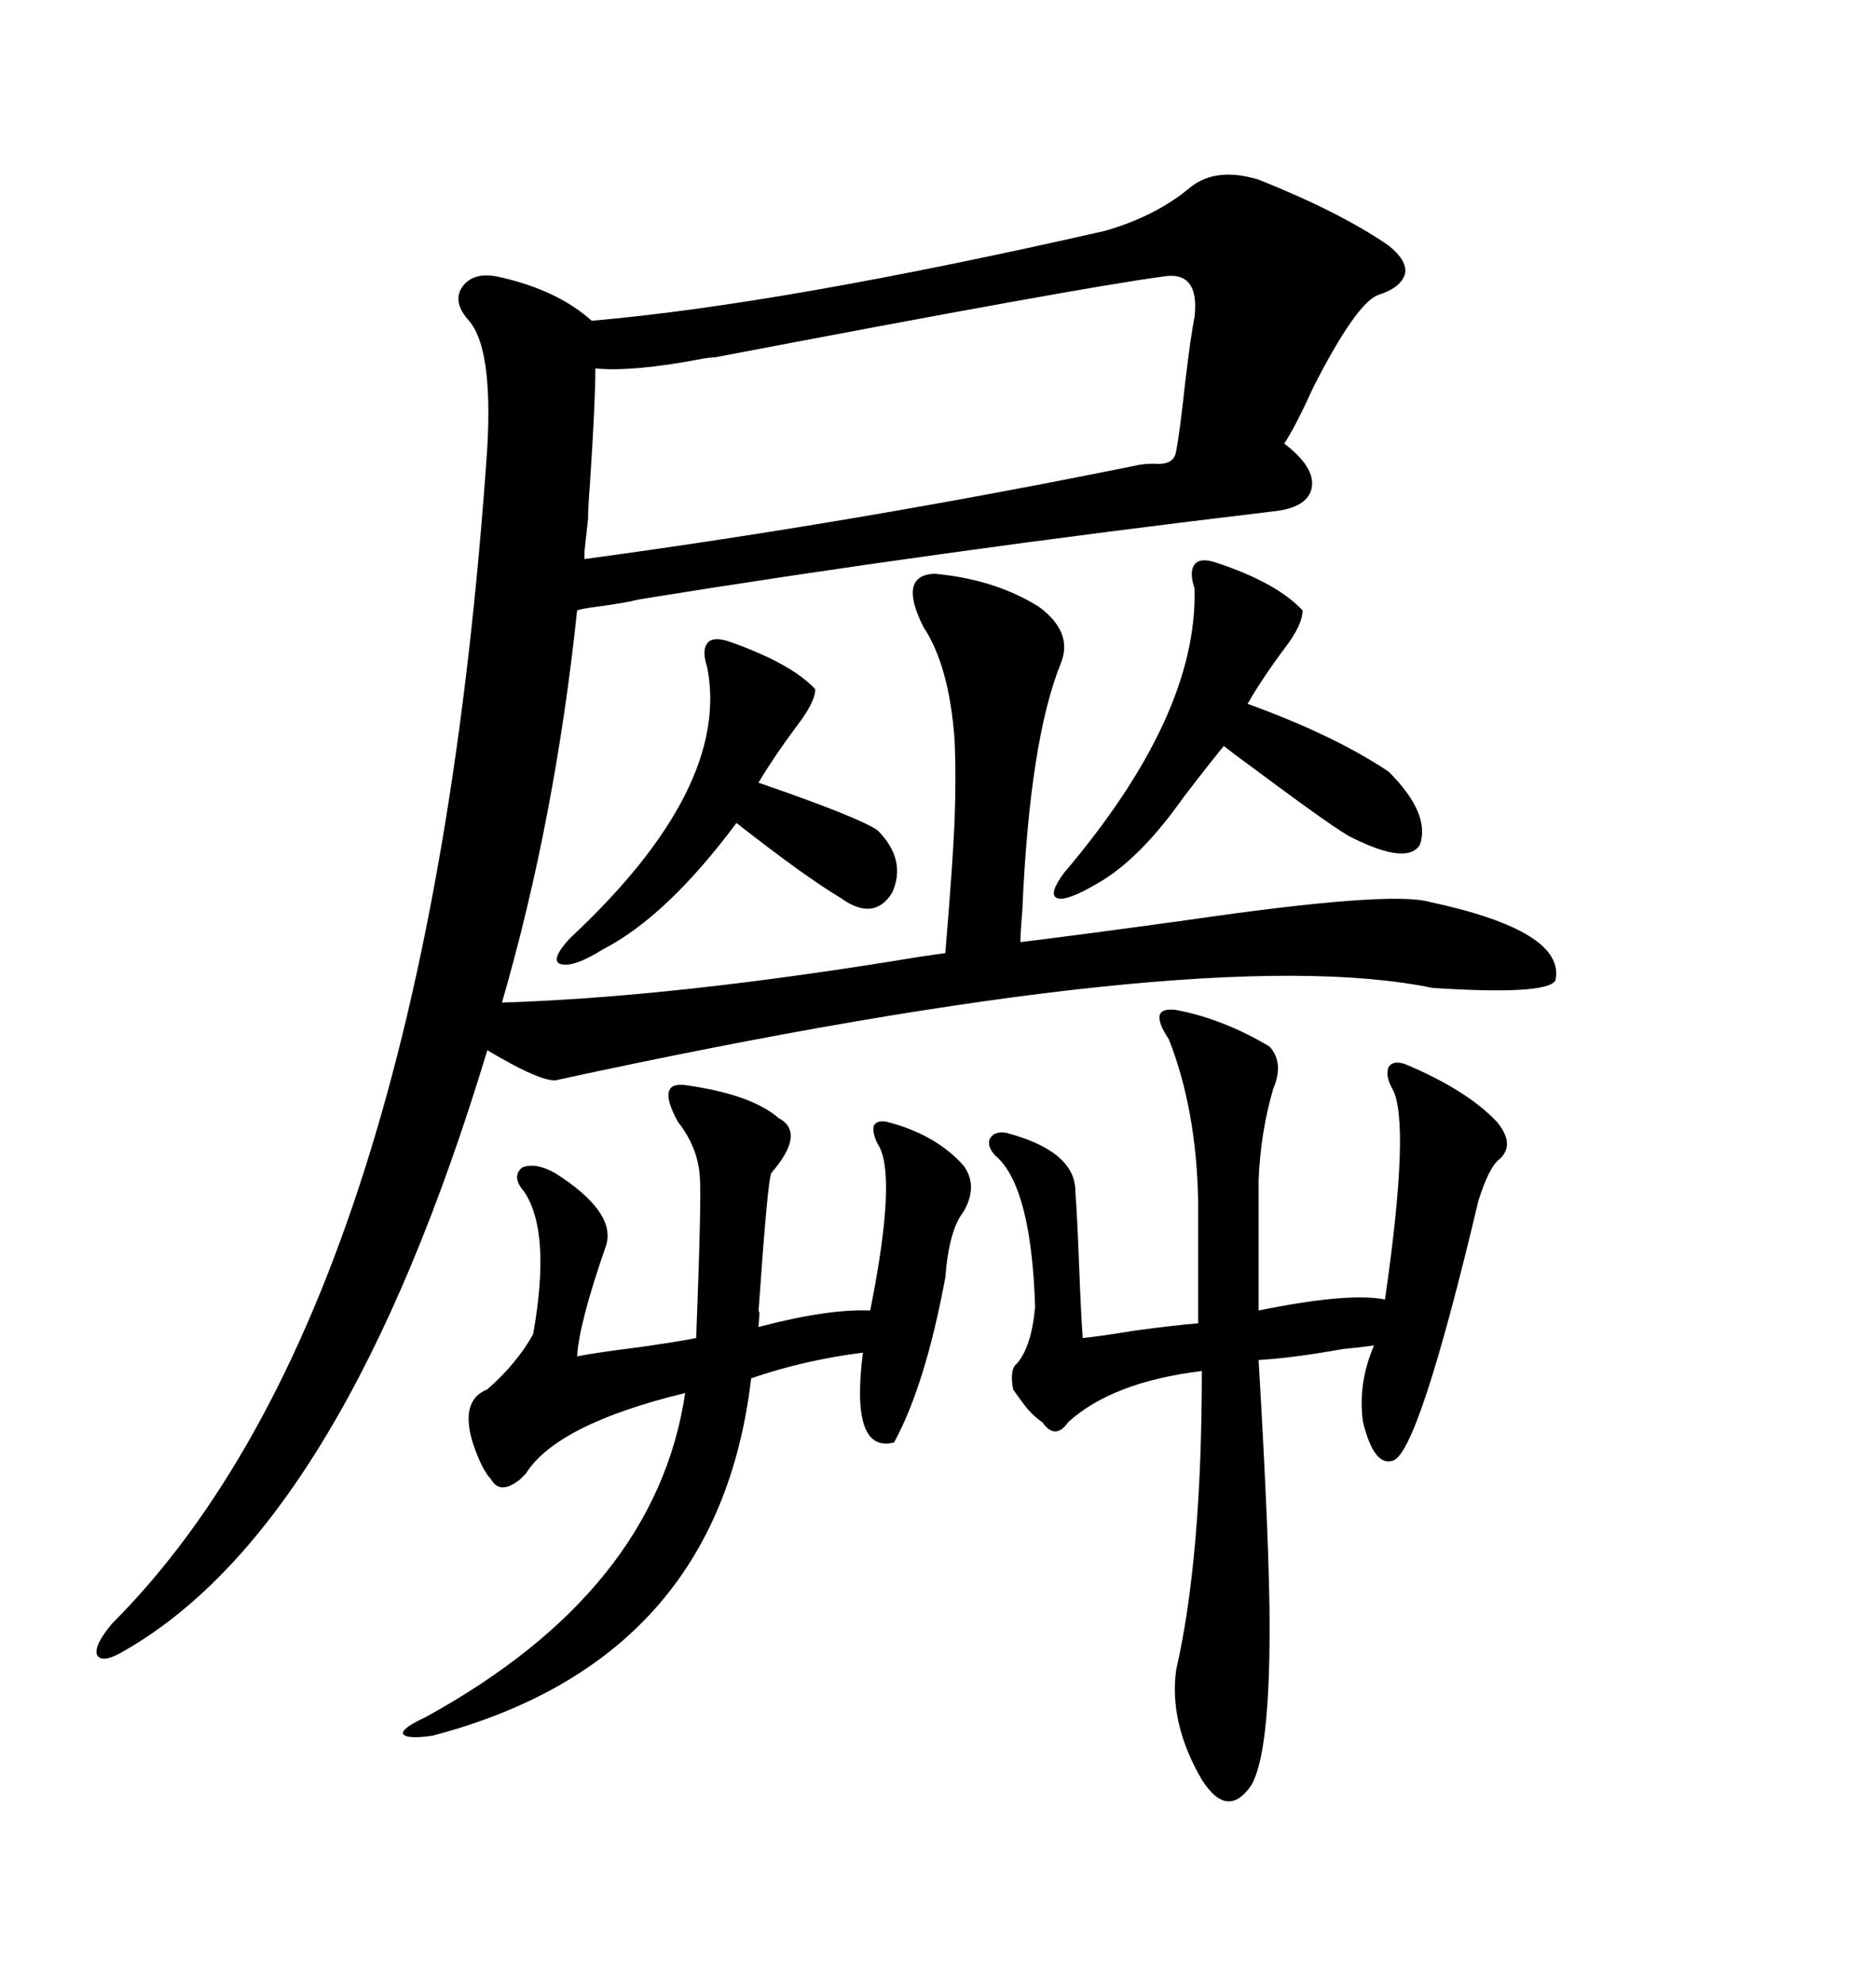 <svg xmlns="http://www.w3.org/2000/svg" xmlns:xlink="http://www.w3.org/1999/xlink" width="300" height="317.285"><path d="M149.41 91.70L149.41 91.70Q159.08 92.58 166.11 96.97L166.11 96.97Q171.68 101.07 169.63 106.05L169.63 106.05Q164.65 118.36 163.48 145.61L163.48 145.61Q163.18 149.12 163.18 150.59L163.18 150.59Q172.85 149.41 189.84 147.07L189.84 147.07Q222.07 142.38 228.52 144.14L228.52 144.14Q250.49 148.83 248.73 156.74L248.73 156.74Q247.27 159.08 229.10 157.91L229.10 157.91Q192.19 150.29 89.36 172.56L89.36 172.56Q87.30 173.44 77.93 167.87L77.93 167.87Q55.08 243.46 20.21 263.67L20.21 263.67Q16.41 266.02 15.53 264.55L15.53 264.55Q14.94 263.09 17.87 259.57L17.87 259.57Q68.55 208.89 77.93 71.48L77.93 71.48Q78.81 55.66 75 51.27L75 51.27Q72.36 48.34 73.83 46.00L73.83 46.00Q75.59 43.36 79.69 44.24L79.69 44.24Q89.06 46.29 94.63 51.27L94.63 51.27Q125.10 48.63 176.66 36.91L176.66 36.91Q184.86 34.57 190.43 29.88L190.43 29.88Q194.53 26.66 201.27 28.71L201.27 28.71Q214.45 33.98 222.07 39.26L222.07 39.26Q225 41.60 224.71 43.65L224.71 43.65Q224.12 46.00 220.31 47.17L220.31 47.17Q216.80 48.63 210.06 61.82L210.06 61.82Q207.13 68.26 205.37 70.90L205.37 70.90Q210.35 74.71 209.77 77.93L209.77 77.93Q209.18 81.15 203.61 81.74L203.61 81.74Q149.41 88.18 102.25 95.80L102.25 95.80Q99.90 96.39 95.51 96.97L95.51 96.97Q93.16 97.27 92.29 97.56L92.29 97.56Q88.77 130.96 80.27 160.25L80.27 160.25Q108.11 159.38 147.07 152.93L147.07 152.93L151.17 152.34Q152.34 138.28 152.64 131.54L152.64 131.54Q152.93 123.93 152.64 118.07L152.64 118.07Q151.76 106.35 147.66 100.20L147.66 100.20Q143.55 91.99 149.41 91.70ZM203.03 167.29L203.03 167.29Q205.37 169.92 203.61 174.02L203.61 174.02Q201.56 181.05 201.27 188.67L201.27 188.67L201.27 209.47Q215.63 206.54 221.48 207.71L221.48 207.71Q225.59 179.30 222.66 174.02L222.66 174.02Q221.48 171.97 222.07 170.51L222.07 170.51Q222.95 169.34 225 170.21L225 170.21Q234.67 174.32 239.36 179.30L239.36 179.30Q242.29 182.81 239.94 185.16L239.94 185.16Q238.18 186.33 236.43 191.89L236.43 191.89Q226.76 232.62 222.66 233.50L222.66 233.50Q219.73 234.38 217.97 227.34L217.97 227.34Q217.09 221.19 219.73 215.04L219.73 215.04Q217.97 215.33 214.75 215.63L214.75 215.63Q206.54 217.09 201.27 217.38L201.27 217.38Q203.03 247.27 203.03 260.16L203.03 260.16Q203.03 280.37 200.10 285.35L200.10 285.35Q196.29 290.92 192.19 284.47L192.19 284.47Q186.91 275.39 188.09 266.89L188.09 266.89Q192.19 249.02 192.19 219.14L192.19 219.14Q177.83 220.90 170.80 227.34L170.80 227.34Q168.75 230.27 166.70 227.34L166.70 227.34Q164.94 226.17 163.48 224.12L163.48 224.12Q162.60 222.95 162.01 222.07L162.01 222.07Q161.43 218.85 162.60 217.97L162.60 217.97Q164.94 215.33 165.53 208.89L165.53 208.89Q164.94 190.43 159.67 185.16L159.67 185.16Q157.91 183.69 158.20 182.23L158.20 182.23Q158.79 180.76 160.84 181.05L160.84 181.05Q171.97 183.98 171.97 190.43L171.97 190.43Q172.27 194.53 172.56 202.15L172.56 202.15Q172.85 209.77 173.14 213.87L173.14 213.87Q176.07 213.57 181.35 212.70L181.35 212.70Q187.79 211.82 191.60 211.52L191.60 211.52L191.60 191.89Q191.31 177.25 186.91 166.11L186.91 166.11Q185.16 163.48 185.45 162.30L185.45 162.30Q185.74 161.13 188.09 161.43L188.09 161.43Q195.70 162.89 203.03 167.29ZM94.04 82.91L93.46 88.18L93.46 89.36Q136.82 83.50 181.64 74.41L181.64 74.41Q182.81 74.12 184.57 74.12L184.57 74.12Q187.79 74.41 188.09 72.07L188.09 72.07Q188.67 69.14 189.55 60.94L189.55 60.94Q190.43 53.61 191.02 50.68L191.02 50.68Q191.89 43.07 185.74 44.24L185.74 44.24Q172.56 46.00 114.26 57.13L114.26 57.13Q113.38 57.13 111.91 57.42L111.91 57.42Q101.07 59.47 95.21 58.89L95.21 58.89Q95.21 64.16 94.34 77.34L94.34 77.34Q94.04 81.15 94.04 82.91L94.04 82.91ZM109.57 173.44L109.57 173.44Q120.12 174.90 124.51 178.71L124.51 178.71Q128.91 181.05 123.34 187.50L123.34 187.50Q122.75 188.67 121.29 209.77L121.29 209.77Q121.58 208.89 121.29 212.11L121.29 212.11Q132.42 209.18 139.16 209.47L139.16 209.47Q143.55 187.50 140.33 182.81L140.33 182.81Q139.45 181.05 139.75 179.88L139.75 179.88Q140.33 179.00 141.80 179.30L141.80 179.30Q149.71 181.35 154.10 186.33L154.10 186.33Q156.45 189.55 154.10 193.65L154.10 193.65Q151.76 196.58 151.17 204.20L151.17 204.20Q147.95 221.48 142.97 230.57L142.97 230.57Q135.94 232.32 137.99 216.21L137.99 216.21Q128.61 217.38 120.12 220.31L120.12 220.31Q114.84 265.43 69.14 277.44L69.14 277.44Q65.04 278.03 64.45 277.15L64.45 277.15Q64.16 276.27 67.97 274.51L67.97 274.51Q104.88 254.30 109.57 222.66L109.57 222.66Q89.06 227.64 84.08 235.55L84.08 235.55Q83.50 236.13 83.20 236.43L83.20 236.43Q79.98 239.06 78.52 236.43L78.52 236.43Q77.05 234.96 75.59 230.57L75.59 230.57Q73.54 223.83 77.93 222.07L77.93 222.07Q82.62 217.97 85.25 213.28L85.25 213.28Q88.18 196.88 83.79 190.43L83.79 190.43Q81.74 188.09 83.50 186.62L83.50 186.62Q85.55 185.74 88.77 187.50L88.77 187.50Q98.44 193.65 96.97 198.93L96.97 198.93Q92.58 211.52 92.29 216.80L92.29 216.80Q95.21 216.21 102.25 215.33L102.25 215.33Q108.40 214.45 111.33 213.87L111.33 213.87Q112.21 191.02 111.91 188.09L111.91 188.09Q111.62 183.40 108.40 179.30L108.40 179.30Q104.88 172.85 109.57 173.44ZM194.53 89.94L194.53 89.94Q204.20 93.16 208.30 97.56L208.30 97.56Q208.30 99.90 205.37 103.71L205.37 103.71Q201.86 108.40 199.51 112.50L199.51 112.50Q213.28 117.48 222.07 123.34L222.07 123.34Q228.81 130.08 227.05 135.06L227.05 135.06Q225 138.28 216.21 133.89L216.21 133.89Q214.16 133.01 200.39 122.75L200.39 122.75Q197.17 120.41 195.70 119.24L195.70 119.24Q193.07 122.46 189.26 127.44L189.26 127.44Q182.23 137.40 175.49 141.21L175.49 141.21Q170.51 144.14 169.04 143.55L169.04 143.55Q167.58 142.97 170.21 139.45L170.21 139.45Q191.60 114.26 191.02 94.04L191.02 94.04Q190.14 91.41 191.02 90.23L191.02 90.23Q191.89 89.06 194.53 89.94ZM116.60 102.54L116.60 102.54Q126.56 106.05 130.37 110.16L130.37 110.16Q130.37 112.21 127.44 116.02L127.44 116.02Q123.93 120.70 121.29 125.10L121.29 125.10Q137.40 130.66 140.33 132.71L140.33 132.71Q145.02 137.40 142.68 142.68L142.68 142.68Q139.75 147.36 134.47 143.55L134.47 143.55Q128.61 140.04 117.77 131.54L117.77 131.54Q106.64 146.48 96.39 151.76L96.39 151.76Q91.70 154.69 89.65 154.10L89.65 154.10Q87.89 153.52 91.11 150L91.11 150Q116.89 125.98 113.09 106.64L113.09 106.64Q112.21 104.00 113.09 102.83L113.09 102.83Q113.96 101.66 116.60 102.54Z"/></svg>